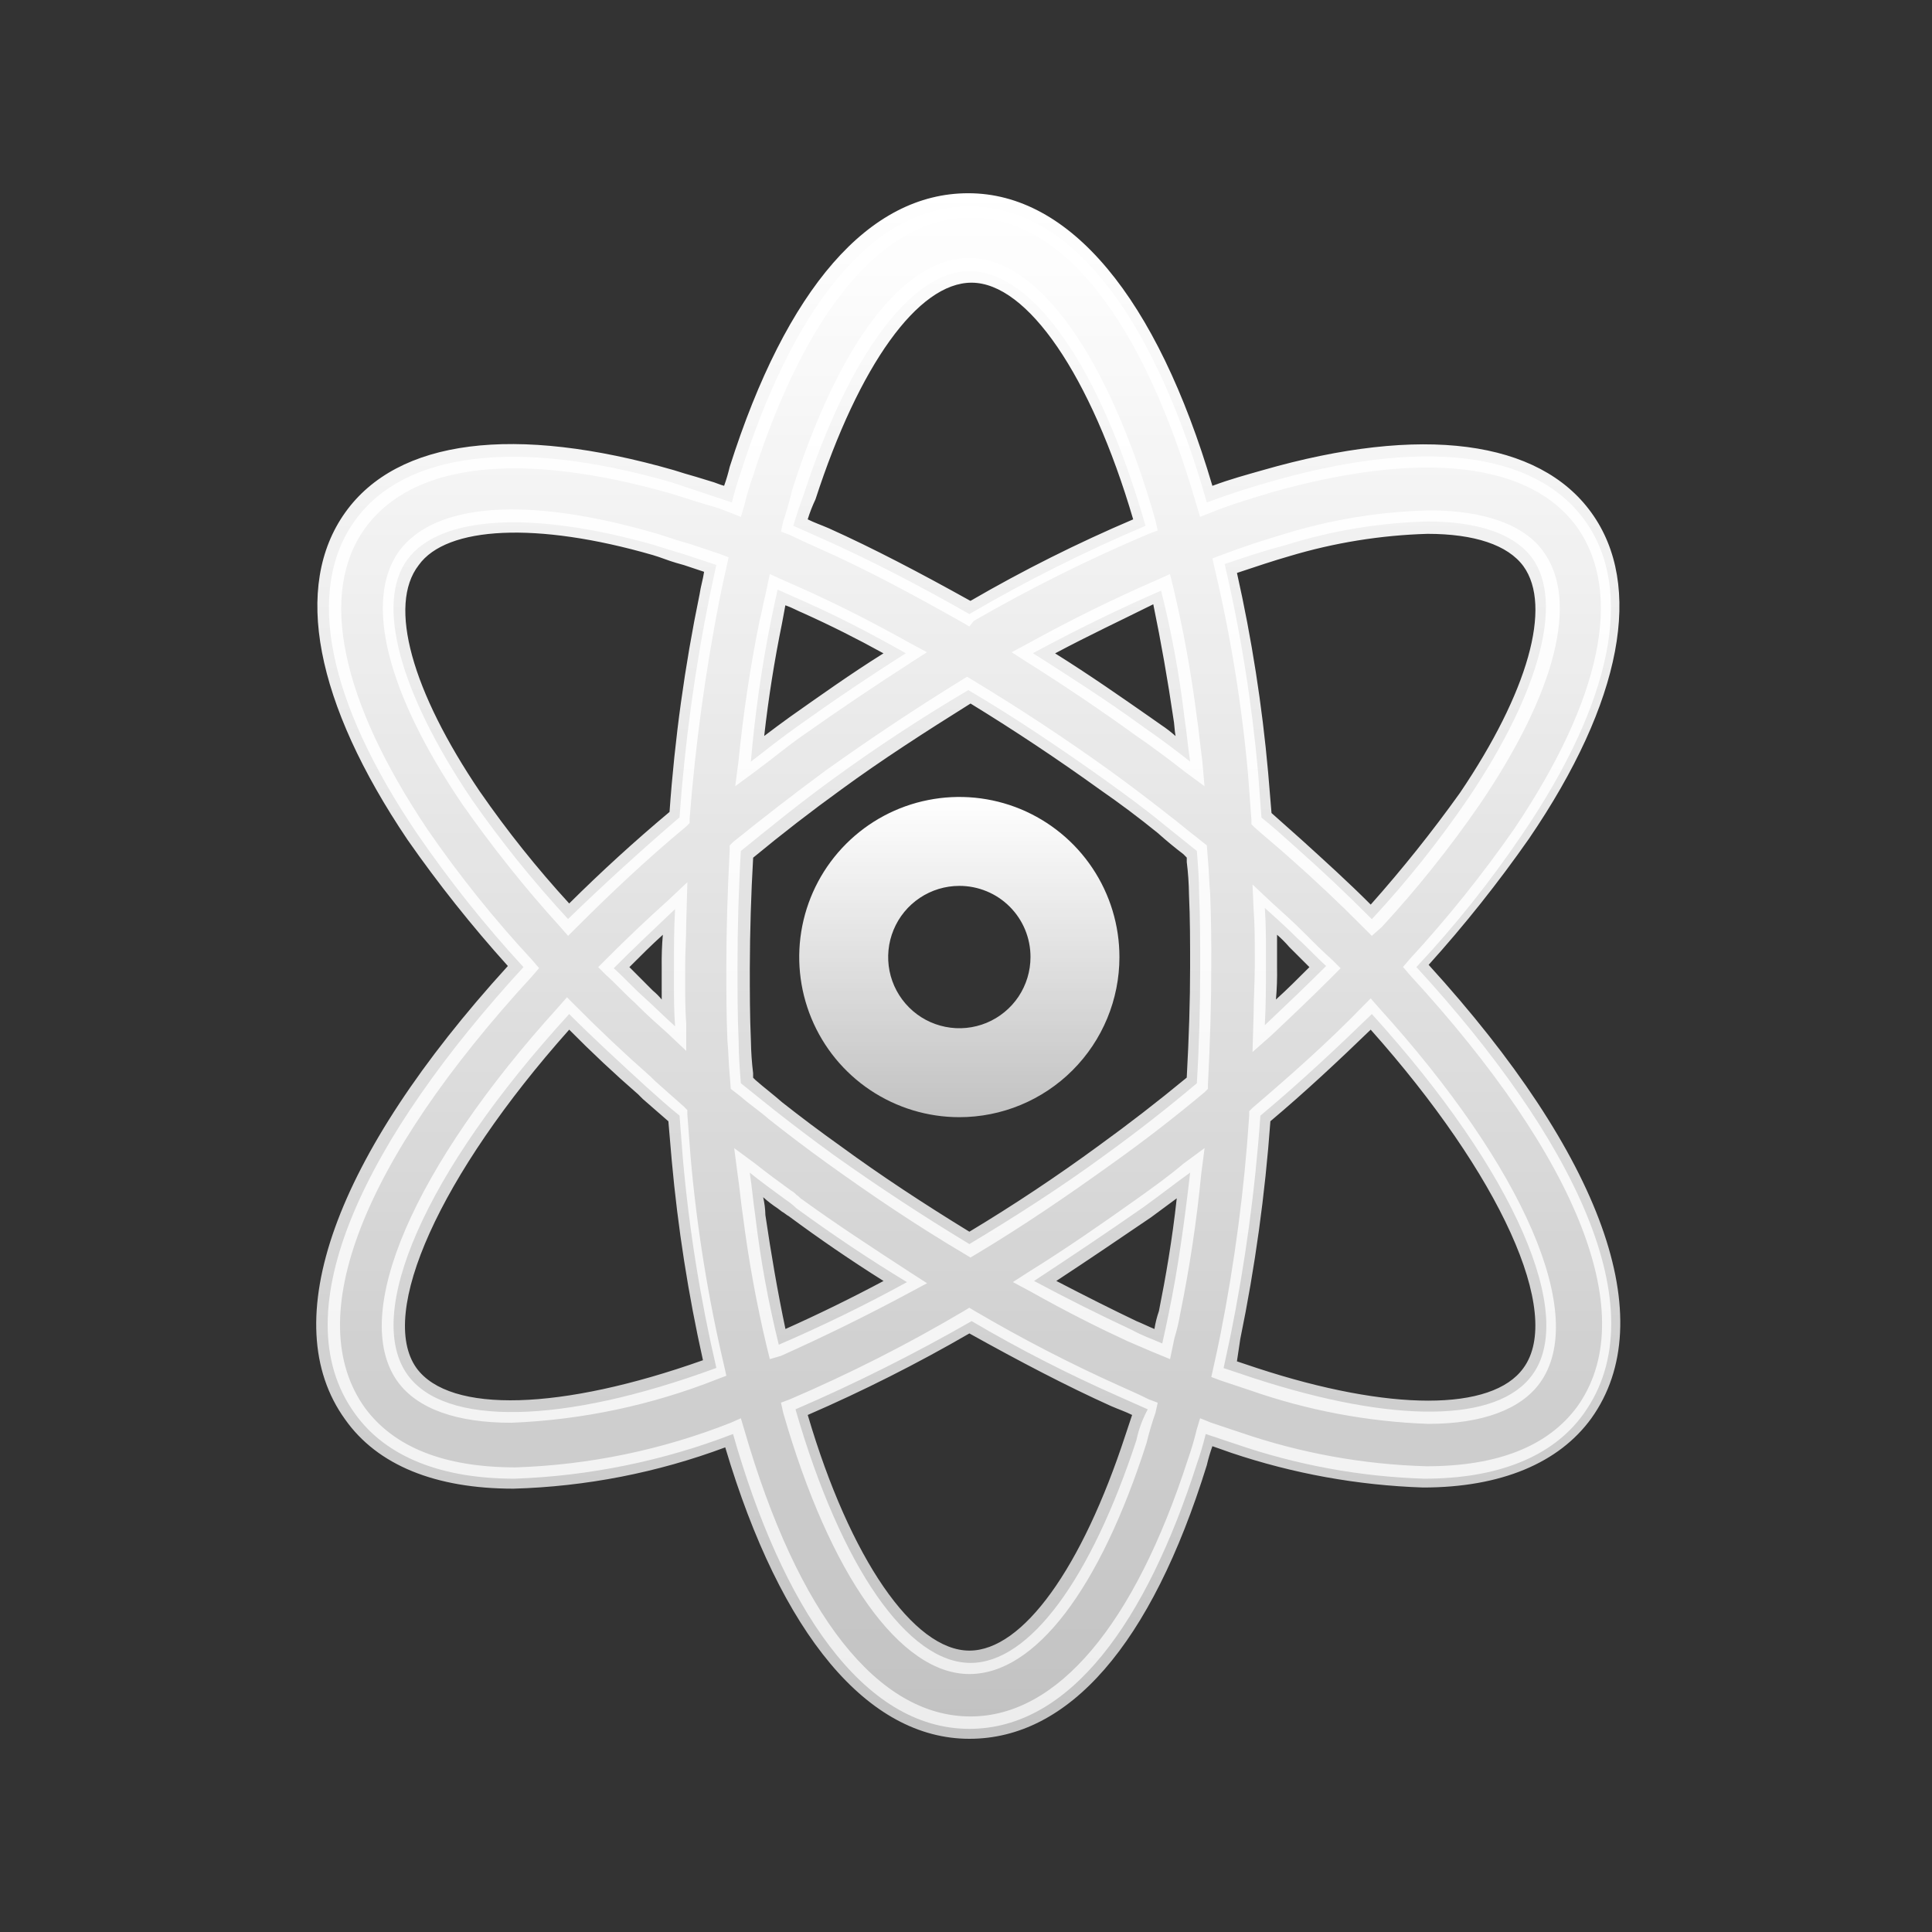 <svg width="60" height="60" viewBox="0 0 60 60" fill="none" xmlns="http://www.w3.org/2000/svg">
<rect x="0" y="0" width="60" height="60" fill="#333333" stroke="none"/>
<g clip-path="url(#clip0_6226_8930)">
<path d="M43.988 30.034C45.19 28.748 46.29 27.368 47.276 25.909C50.081 21.784 50.773 18.313 49.215 16.159C47.657 14.005 44.161 13.593 39.383 14.98C38.76 15.154 38.136 15.362 37.478 15.604C35.955 10.228 33.462 6.413 30.105 6.413C26.954 6.413 24.565 9.778 23.007 14.668C22.899 14.976 22.807 15.288 22.73 15.605L21.796 15.293L20.861 14.981C16.049 13.594 12.552 14.044 11.029 16.16C9.471 18.31 10.164 21.779 12.968 25.91C13.965 27.361 15.064 28.739 16.256 30.035C11.444 35.272 8.675 40.685 11.029 43.91C11.999 45.26 13.729 45.922 15.979 45.922C18.302 45.84 20.596 45.371 22.765 44.534C24.288 49.876 26.781 53.691 30.105 53.691C33.255 53.691 35.609 50.326 37.167 45.471C37.275 45.163 37.368 44.851 37.444 44.534L38.379 44.846C40.263 45.497 42.236 45.859 44.228 45.922C46.478 45.922 48.21 45.262 49.178 43.91C51.535 40.648 48.8 35.272 43.988 30.034ZM39.938 16.924C41.363 16.478 42.843 16.233 44.335 16.195C45.893 16.195 47.035 16.577 47.589 17.34C48.559 18.69 47.831 21.465 45.616 24.765C44.709 26.099 43.702 27.363 42.604 28.546C41.833 27.768 41.036 27.016 40.215 26.291C39.869 25.979 39.523 25.667 39.176 25.391C39.142 24.941 39.108 24.454 39.072 24.004C38.878 21.82 38.531 19.653 38.033 17.518C38.656 17.305 39.279 17.098 39.937 16.924H39.938ZM36.303 40.752C36.233 41.098 36.164 41.411 36.095 41.723C35.783 41.584 35.471 41.48 35.16 41.307C34.131 40.826 33.115 40.317 32.114 39.781C33.221 39.052 34.364 38.289 35.507 37.492C35.991 37.145 36.477 36.763 36.961 36.416C36.786 37.942 36.578 39.434 36.302 40.752H36.303ZM34.329 35.861C32.91 36.901 31.491 37.804 30.105 38.636C28.663 37.764 27.254 36.838 25.881 35.861C25.261 35.411 24.649 34.948 24.047 34.474L23.008 33.641C22.974 33.191 22.939 32.774 22.939 32.323C22.904 31.561 22.904 30.832 22.904 30.034C22.904 28.786 22.939 27.572 23.009 26.427C23.909 25.699 24.844 24.935 25.848 24.207C27.21 23.214 28.619 22.288 30.072 21.432C31.491 22.264 32.876 23.201 34.295 24.207C34.919 24.657 35.542 25.107 36.131 25.594L37.169 26.427C37.204 26.877 37.239 27.294 37.239 27.745C37.273 28.507 37.273 29.236 37.273 30.034C37.273 31.282 37.239 32.496 37.169 33.641C36.25 34.417 35.303 35.158 34.328 35.862L34.329 35.861ZM23.458 37.769C23.389 37.319 23.355 36.869 23.285 36.419C23.631 36.697 24.012 36.974 24.392 37.252C24.516 37.333 24.632 37.426 24.739 37.529C25.881 38.362 27.024 39.125 28.166 39.818C26.871 40.529 25.543 41.177 24.186 41.761C23.86 40.446 23.617 39.113 23.457 37.769H23.458ZM20.93 30.485C20.93 30.935 20.93 31.385 20.965 31.873C20.619 31.561 20.307 31.249 19.961 30.936C19.649 30.658 19.372 30.346 19.061 30.069C19.649 29.479 20.307 28.855 20.965 28.231C20.93 28.855 20.93 29.445 20.93 30.069V30.485ZM23.942 19.282C24.012 18.936 24.081 18.623 24.15 18.311L25.085 18.727C26.089 19.177 27.093 19.699 28.131 20.288C26.979 21.019 25.848 21.782 24.738 22.577C24.254 22.924 23.769 23.305 23.319 23.653C23.444 22.185 23.652 20.726 23.942 19.282H23.942ZM36.787 22.3C36.856 22.75 36.891 23.2 36.96 23.65C36.597 23.364 36.228 23.086 35.852 22.817C35.748 22.748 35.61 22.644 35.506 22.574C34.364 21.742 33.221 21.013 32.078 20.285C33.428 19.557 34.779 18.898 36.059 18.343C36.387 19.645 36.63 20.967 36.786 22.3L36.787 22.3ZM39.315 29.584C39.315 29.134 39.315 28.684 39.28 28.196C39.627 28.508 39.972 28.82 40.284 29.133C40.596 29.41 40.873 29.722 41.184 30C40.561 30.624 39.938 31.214 39.28 31.838C39.315 31.214 39.315 30.624 39.315 30V29.584ZM24.947 15.397C26.366 11.027 28.305 8.422 30.105 8.422C32.078 8.422 34.155 11.371 35.576 16.33C33.695 17.125 31.868 18.04 30.105 19.07C28.582 18.203 27.059 17.405 25.57 16.745L24.636 16.329C24.738 15.986 24.842 15.676 24.946 15.398L24.947 15.397ZM14.63 24.797C12.414 21.502 11.652 18.727 12.656 17.372C13.661 16.017 16.5 15.846 20.306 16.922C20.619 17.026 20.964 17.13 21.311 17.234L22.245 17.546C22.176 17.858 22.107 18.205 22.038 18.517C21.579 20.784 21.267 23.078 21.103 25.385C19.917 26.401 18.762 27.454 17.641 28.541C16.552 27.364 15.546 26.113 14.629 24.797H14.63ZM12.656 42.694C11.306 40.819 13.141 36.451 17.676 31.492C18.438 32.254 19.234 32.983 20.065 33.746C20.412 34.058 20.757 34.37 21.104 34.646L21.208 35.996C21.402 38.18 21.75 40.347 22.247 42.482C17.433 44.255 13.798 44.29 12.656 42.694H12.656ZM35.299 44.706C33.879 49.042 31.975 51.643 30.14 51.643C28.202 51.643 26.124 48.694 24.705 43.768C26.579 42.959 28.405 42.044 30.175 41.028C31.64 41.891 33.154 42.667 34.71 43.353L35.645 43.769C35.484 44.063 35.367 44.378 35.297 44.706H35.299ZM47.589 42.694C46.516 44.186 43.296 44.221 38.934 42.799L38 42.487C38.069 42.175 38.139 41.827 38.208 41.515C38.669 39.249 38.981 36.955 39.142 34.648C40.389 33.607 41.531 32.532 42.604 31.492C47.103 36.451 48.938 40.856 47.589 42.694H47.589Z" fill="url(#paint0_linear_6226_8930)"/>
<path d="M30.105 54C26.955 54 24.255 50.775 22.523 44.949C20.416 45.735 18.194 46.169 15.945 46.232C13.522 46.232 11.722 45.504 10.718 44.081C8.537 41.064 10.371 35.931 15.772 30C14.654 28.759 13.613 27.451 12.657 26.081C9.783 21.816 9.091 18.206 10.718 15.92C12.345 13.633 15.98 13.18 20.931 14.602C21.139 14.671 21.381 14.741 21.623 14.81L22.073 14.948C22.212 14.983 22.35 15.053 22.488 15.087C22.557 14.894 22.615 14.697 22.662 14.498C24.427 8.948 26.989 6.001 30.07 6.001C33.22 6.001 35.92 9.226 37.652 15.088C38.206 14.88 38.725 14.742 39.21 14.603C44.16 13.178 47.796 13.666 49.422 15.921C51.049 18.175 50.392 21.782 47.484 26.046C46.527 27.415 45.487 28.724 44.368 29.964C49.768 35.895 51.603 40.993 49.422 44.045C48.418 45.433 46.618 46.196 44.195 46.196C42.169 46.129 40.163 45.766 38.241 45.12C38.033 45.051 37.86 44.981 37.652 44.913C37.583 45.105 37.525 45.302 37.479 45.502C35.748 51.087 33.186 54 30.105 54ZM23.008 44.046L23.112 44.393C24.774 50.15 27.266 53.306 30.139 53.306C32.839 53.306 35.228 50.462 36.889 45.329C36.997 45.021 37.09 44.709 37.166 44.392L37.27 44.045L37.616 44.184L38.55 44.496C40.403 45.13 42.34 45.481 44.298 45.536C46.513 45.536 48.071 44.913 48.972 43.698C50.98 40.923 49.075 36.033 43.779 30.273L43.571 30.03L43.779 29.787C44.955 28.511 46.042 27.155 47.033 25.73C49.733 21.707 50.426 18.412 48.972 16.365C47.517 14.354 44.16 13.972 39.486 15.29C38.932 15.463 38.309 15.636 37.616 15.914L37.27 16.052L37.166 15.706C35.504 9.949 33.012 6.758 30.139 6.758C27.439 6.758 25.049 9.602 23.389 14.769C23.28 15.077 23.188 15.389 23.112 15.706L23.008 16.052L22.662 15.914C22.425 15.817 22.182 15.736 21.935 15.671L21.485 15.532C21.277 15.463 21.035 15.393 20.827 15.324C16.189 14.007 12.83 14.353 11.341 16.4C9.887 18.411 10.579 21.741 13.28 25.764C14.264 27.194 15.352 28.551 16.534 29.822L16.742 30.065L16.534 30.308C11.238 36.065 9.334 40.958 11.341 43.733C12.241 44.946 13.799 45.571 16.015 45.571C18.306 45.495 20.566 45.026 22.697 44.184L23.008 44.046ZM30.105 51.989C27.958 51.989 25.777 48.937 24.323 43.873L24.254 43.561L24.531 43.457C26.388 42.661 28.192 41.746 29.931 40.717L30.104 40.613L30.277 40.717C31.734 41.573 33.236 42.349 34.777 43.042C35.089 43.181 35.401 43.319 35.677 43.458L35.954 43.562L35.885 43.874C35.777 44.182 35.684 44.495 35.608 44.811C34.156 49.35 32.148 51.989 30.105 51.989ZM25.085 43.943C26.401 48.416 28.374 51.261 30.105 51.261C31.767 51.261 33.601 48.694 34.951 44.567L35.159 43.943C34.951 43.839 34.743 43.77 34.501 43.665C33.117 43.041 31.663 42.278 30.105 41.411C28.482 42.351 26.806 43.196 25.085 43.943ZM44.368 44.22C42.48 44.154 40.613 43.803 38.83 43.18L37.895 42.868L37.618 42.764L37.687 42.452C37.756 42.14 37.826 41.828 37.895 41.48C38.343 39.225 38.644 36.943 38.795 34.648V34.509L38.899 34.405C40.076 33.399 41.254 32.359 42.327 31.249L42.569 31.006L42.811 31.284C47.346 36.278 49.32 40.856 47.831 42.937C47.24 43.769 46.03 44.219 44.368 44.219V44.22ZM38.414 42.278L39.037 42.486C43.157 43.836 46.342 43.836 47.311 42.486C48.558 40.786 46.584 36.486 42.568 31.977C41.564 32.948 40.526 33.919 39.453 34.821C39.289 37.093 38.977 39.352 38.518 41.583C38.483 41.827 38.449 42.035 38.414 42.278ZM15.877 44.185C14.214 44.185 12.969 43.769 12.345 42.902C10.857 40.821 12.83 36.242 17.365 31.248L17.608 30.971L17.85 31.214C18.609 31.98 19.394 32.721 20.204 33.434L20.343 33.572C20.655 33.85 20.931 34.093 21.243 34.37L21.346 34.475V34.614L21.45 35.964C21.642 38.136 21.989 40.291 22.488 42.413L22.558 42.725L22.281 42.83C20.238 43.64 18.073 44.098 15.877 44.185ZM17.677 31.977C13.661 36.486 11.722 40.787 12.934 42.486C13.972 43.911 17.433 43.804 21.831 42.243C21.374 40.197 21.05 38.123 20.861 36.035C20.826 35.619 20.792 35.203 20.757 34.822C20.48 34.579 20.203 34.337 19.96 34.128L19.822 33.989C19.082 33.346 18.366 32.674 17.677 31.977ZM36.337 42.209L35.748 41.966L35.021 41.654C34.121 41.237 33.151 40.754 31.974 40.093L31.456 39.816L31.94 39.504C33.117 38.775 34.26 37.977 35.333 37.215C35.818 36.868 36.302 36.521 36.753 36.139L37.41 35.654L37.306 36.452C37.164 37.919 36.944 39.378 36.648 40.822C36.607 41.068 36.549 41.312 36.475 41.55L36.337 42.209ZM32.806 39.781C33.74 40.267 34.571 40.683 35.298 41.03C35.471 41.099 35.679 41.203 35.852 41.273C35.882 41.084 35.928 40.898 35.991 40.718C36.199 39.678 36.406 38.498 36.545 37.215C36.268 37.422 36.026 37.596 35.748 37.804C34.779 38.462 33.81 39.122 32.806 39.78V39.781ZM23.908 42.209L23.805 41.792C23.493 40.477 23.25 39.145 23.078 37.804C23.009 37.354 22.974 36.904 22.905 36.454L22.801 35.656L23.459 36.141C23.805 36.419 24.186 36.696 24.567 36.974C24.633 37.009 24.691 37.056 24.74 37.112C24.809 37.147 24.844 37.217 24.913 37.251C25.918 37.98 27.025 38.708 28.306 39.54L28.791 39.852L28.272 40.13C26.922 40.858 25.572 41.517 24.256 42.107L23.908 42.209ZM23.77 37.735C23.943 38.914 24.151 40.128 24.393 41.273C25.425 40.811 26.441 40.314 27.439 39.782C26.433 39.149 25.452 38.478 24.497 37.77C24.428 37.736 24.358 37.666 24.289 37.632L24.151 37.527C23.992 37.423 23.842 37.307 23.701 37.181C23.743 37.363 23.766 37.549 23.77 37.736V37.735ZM30.139 39.053L29.966 38.949C28.443 38.048 27.058 37.11 25.707 36.139C25.085 35.691 24.473 35.228 23.872 34.752C23.596 34.508 23.284 34.301 23.007 34.058L22.695 33.815L22.66 33.365C22.626 33.018 22.626 32.671 22.591 32.325C22.557 31.562 22.557 30.764 22.557 30.035C22.557 28.925 22.591 27.747 22.661 26.394V26.256L22.765 26.151C23.707 25.391 24.665 24.65 25.639 23.931C27.014 22.947 28.423 22.01 29.862 21.122L30.035 21.017L30.208 21.122C31.697 22.022 33.116 22.958 34.467 23.931C35.09 24.381 35.679 24.831 36.302 25.319C36.579 25.526 36.855 25.769 37.133 25.978L37.48 26.256L37.514 26.706C37.548 27.052 37.548 27.399 37.583 27.746C37.612 28.508 37.623 29.272 37.617 30.035C37.617 31.145 37.583 32.324 37.514 33.676V33.815L37.41 33.919C36.482 34.696 35.523 35.437 34.537 36.139C33.187 37.11 31.767 38.081 30.314 38.949L30.139 39.053ZM23.389 33.469L23.458 33.538C23.735 33.781 24.012 33.988 24.289 34.232C24.878 34.696 25.478 35.147 26.089 35.582C27.37 36.519 28.686 37.382 30.105 38.252C31.483 37.423 32.822 36.532 34.12 35.582C35.054 34.906 35.967 34.2 36.855 33.466C36.925 32.183 36.96 31.073 36.96 30.032C36.96 29.27 36.96 28.506 36.925 27.778C36.921 27.442 36.898 27.106 36.856 26.772V26.634L36.753 26.529C36.479 26.32 36.213 26.1 35.956 25.87C35.374 25.397 34.773 24.947 34.156 24.52C32.851 23.58 31.512 22.689 30.141 21.849C28.756 22.716 27.405 23.583 26.125 24.52C25.19 25.196 24.279 25.901 23.39 26.636C23.324 27.779 23.29 28.924 23.286 30.069C23.286 30.797 23.286 31.56 23.32 32.324C23.325 32.66 23.348 32.996 23.389 33.33V33.469ZM38.898 32.671L38.933 31.457C38.933 31.008 38.968 30.521 38.968 30.032V29.616C38.968 29.166 38.968 28.716 38.933 28.266L38.898 27.468L39.487 28.023C39.834 28.335 40.179 28.647 40.492 28.96C40.803 29.273 41.08 29.549 41.392 29.827L41.634 30.07L41.392 30.313C40.734 30.972 40.076 31.596 39.487 32.151L38.898 32.671ZM39.66 29.03V30.035C39.667 30.371 39.655 30.707 39.626 31.041C39.972 30.729 40.318 30.382 40.665 30.035L40.041 29.412C39.923 29.275 39.796 29.148 39.66 29.029L39.66 29.03ZM21.312 32.636L20.724 32.081C20.413 31.804 20.101 31.526 19.824 31.249L19.72 31.145C19.407 30.867 19.131 30.555 18.82 30.278L18.577 30.035L18.82 29.792C19.449 29.161 20.095 28.548 20.758 27.953L21.347 27.398L21.312 28.647C21.312 29.097 21.278 29.584 21.278 30.035V30.45C21.278 30.9 21.278 31.35 21.312 31.8V32.636ZM19.547 30.035L20.17 30.66L20.274 30.764C20.375 30.847 20.467 30.94 20.55 31.041V30.035C20.545 29.7 20.556 29.364 20.585 29.03C20.24 29.341 19.892 29.688 19.546 30.035L19.547 30.035ZM42.603 29.064L42.361 28.821C41.602 28.054 40.817 27.314 40.007 26.601C39.66 26.289 39.315 26.012 38.968 25.701L38.864 25.597V25.458C38.83 25.008 38.795 24.521 38.761 24.071C38.569 21.91 38.222 19.765 37.722 17.654L37.653 17.343L37.929 17.238C38.656 16.961 39.314 16.753 39.903 16.579C41.362 16.13 42.876 15.885 44.403 15.851C46.099 15.851 47.346 16.301 47.934 17.134C49.041 18.66 48.315 21.504 45.961 24.972C45.037 26.315 44.019 27.59 42.914 28.788L42.603 29.064ZM39.488 25.249L40.422 26.081C41.149 26.741 41.877 27.399 42.569 28.093C43.553 26.987 44.478 25.829 45.339 24.625C47.451 21.503 48.212 18.833 47.312 17.585C46.828 16.925 45.789 16.579 44.334 16.579C42.879 16.621 41.436 16.854 40.041 17.273C39.557 17.412 39.037 17.585 38.415 17.793C38.874 19.839 39.198 21.913 39.384 24.001L39.488 25.249ZM17.643 29.064L17.401 28.787C16.305 27.581 15.288 26.306 14.354 24.971C12 21.503 11.307 18.66 12.381 17.133C13.489 15.607 16.396 15.399 20.413 16.578C20.655 16.647 20.931 16.752 21.174 16.821L21.417 16.89L22.351 17.202L22.628 17.306L22.559 17.619C22.49 17.93 22.42 18.242 22.351 18.59C21.907 20.847 21.595 23.128 21.417 25.422V25.561L21.313 25.665C20.101 26.671 18.959 27.747 17.886 28.821L17.643 29.064ZM14.908 24.59C15.751 25.808 16.677 26.966 17.677 28.058C18.675 27.067 19.715 26.118 20.793 25.215C20.954 22.942 21.266 20.683 21.727 18.452C21.762 18.209 21.831 18.002 21.866 17.758L21.243 17.55L21 17.481C20.758 17.412 20.516 17.308 20.274 17.238C16.674 16.198 13.869 16.338 13.004 17.55C12.034 18.798 12.796 21.468 14.907 24.59L14.908 24.59ZM37.407 24.417L36.75 23.932C36.387 23.646 36.017 23.369 35.642 23.099L35.295 22.857C34.189 22.057 33.058 21.294 31.902 20.567L31.418 20.256L31.937 19.978C33.243 19.255 34.583 18.595 35.953 18.001L36.334 17.828L36.438 18.244C36.75 19.56 36.992 20.891 37.164 22.233C37.233 22.683 37.269 23.133 37.338 23.62L37.407 24.417ZM32.769 20.292C33.877 20.986 34.811 21.642 35.712 22.269L36.058 22.512C36.216 22.617 36.367 22.733 36.508 22.859C36.474 22.686 36.474 22.477 36.439 22.304C36.266 21.125 36.059 19.945 35.816 18.766C34.848 19.249 33.81 19.734 32.771 20.289L32.769 20.292ZM22.833 24.417L22.937 23.619C23.082 22.152 23.302 20.694 23.595 19.249C23.664 19.006 23.699 18.729 23.768 18.486L23.907 17.827L24.288 18L25.222 18.416C26.122 18.833 27.092 19.317 28.269 19.977L28.788 20.255L28.303 20.567C27.156 21.306 26.025 22.069 24.91 22.856C24.46 23.168 24.01 23.549 23.491 23.931L22.833 24.417ZM24.287 19.354C24.05 20.513 23.865 21.681 23.733 22.857C24.009 22.649 24.287 22.44 24.529 22.267C25.464 21.608 26.433 20.917 27.437 20.29C26.624 19.84 25.792 19.423 24.945 19.041C24.771 18.972 24.598 18.868 24.39 18.798C24.356 18.971 24.322 19.18 24.287 19.353V19.354ZM30.103 19.458L29.93 19.354C28.338 18.454 26.849 17.654 25.43 17.029C25.127 16.897 24.827 16.758 24.53 16.613L24.253 16.509L24.322 16.197C24.427 15.884 24.53 15.537 24.599 15.225C26.053 10.65 28.061 8.012 30.103 8.012C32.25 8.012 34.431 11.063 35.884 16.162L35.953 16.474L35.676 16.578C33.811 17.368 31.996 18.271 30.241 19.284L30.103 19.458ZM25.084 16.129C25.291 16.233 25.499 16.302 25.741 16.407C27.126 17.03 28.58 17.794 30.138 18.661C31.769 17.714 33.457 16.868 35.192 16.129C33.877 11.655 31.903 8.779 30.172 8.779C28.51 8.779 26.676 11.345 25.326 15.507C25.231 15.707 25.15 15.914 25.085 16.125L25.084 16.129Z" fill="url(#paint1_linear_6226_8930)"/>
<path d="M29.793 34.695C28.809 34.695 27.848 34.403 27.03 33.857C26.212 33.311 25.575 32.534 25.199 31.625C24.823 30.717 24.724 29.717 24.916 28.752C25.108 27.788 25.581 26.902 26.277 26.206C26.972 25.511 27.858 25.037 28.823 24.846C29.787 24.654 30.787 24.752 31.696 25.128C32.604 25.505 33.381 26.142 33.927 26.96C34.474 27.778 34.765 28.739 34.765 29.723C34.765 31.041 34.241 32.306 33.309 33.238C32.376 34.171 31.111 34.695 29.793 34.695ZM29.793 27.512C29.356 27.512 28.928 27.642 28.565 27.885C28.201 28.128 27.918 28.473 27.751 28.877C27.584 29.28 27.54 29.725 27.625 30.154C27.71 30.582 27.921 30.976 28.23 31.285C28.539 31.595 28.933 31.805 29.362 31.89C29.79 31.976 30.235 31.932 30.639 31.765C31.043 31.597 31.388 31.314 31.631 30.951C31.873 30.587 32.003 30.16 32.003 29.723C32.004 29.432 31.947 29.144 31.837 28.876C31.726 28.607 31.563 28.363 31.358 28.158C31.152 27.952 30.908 27.789 30.64 27.679C30.371 27.568 30.083 27.511 29.793 27.512Z" fill="url(#paint2_linear_6226_8930)"/>
</g>
<defs>
<linearGradient id="paint0_linear_6226_8930" x1="30.107" y1="6.413" x2="30.107" y2="53.691" gradientUnits="userSpaceOnUse">
<stop stop-color="white"/>
<stop offset="1" stop-color="white" stop-opacity="0.7"/>
</linearGradient>
<linearGradient id="paint1_linear_6226_8930" x1="30.07" y1="6.001" x2="30.07" y2="54" gradientUnits="userSpaceOnUse">
<stop stop-color="white"/>
<stop offset="1" stop-color="white" stop-opacity="0.7"/>
</linearGradient>
<linearGradient id="paint2_linear_6226_8930" x1="29.793" y1="24.75" x2="29.793" y2="34.695" gradientUnits="userSpaceOnUse">
<stop stop-color="white"/>
<stop offset="1" stop-color="white" stop-opacity="0.7"/>
</linearGradient>
<clipPath id="clip0_6226_8930">
<rect width="48" height="48" fill="white" transform="translate(6 6)"/>
</clipPath>
</defs>
</svg>

